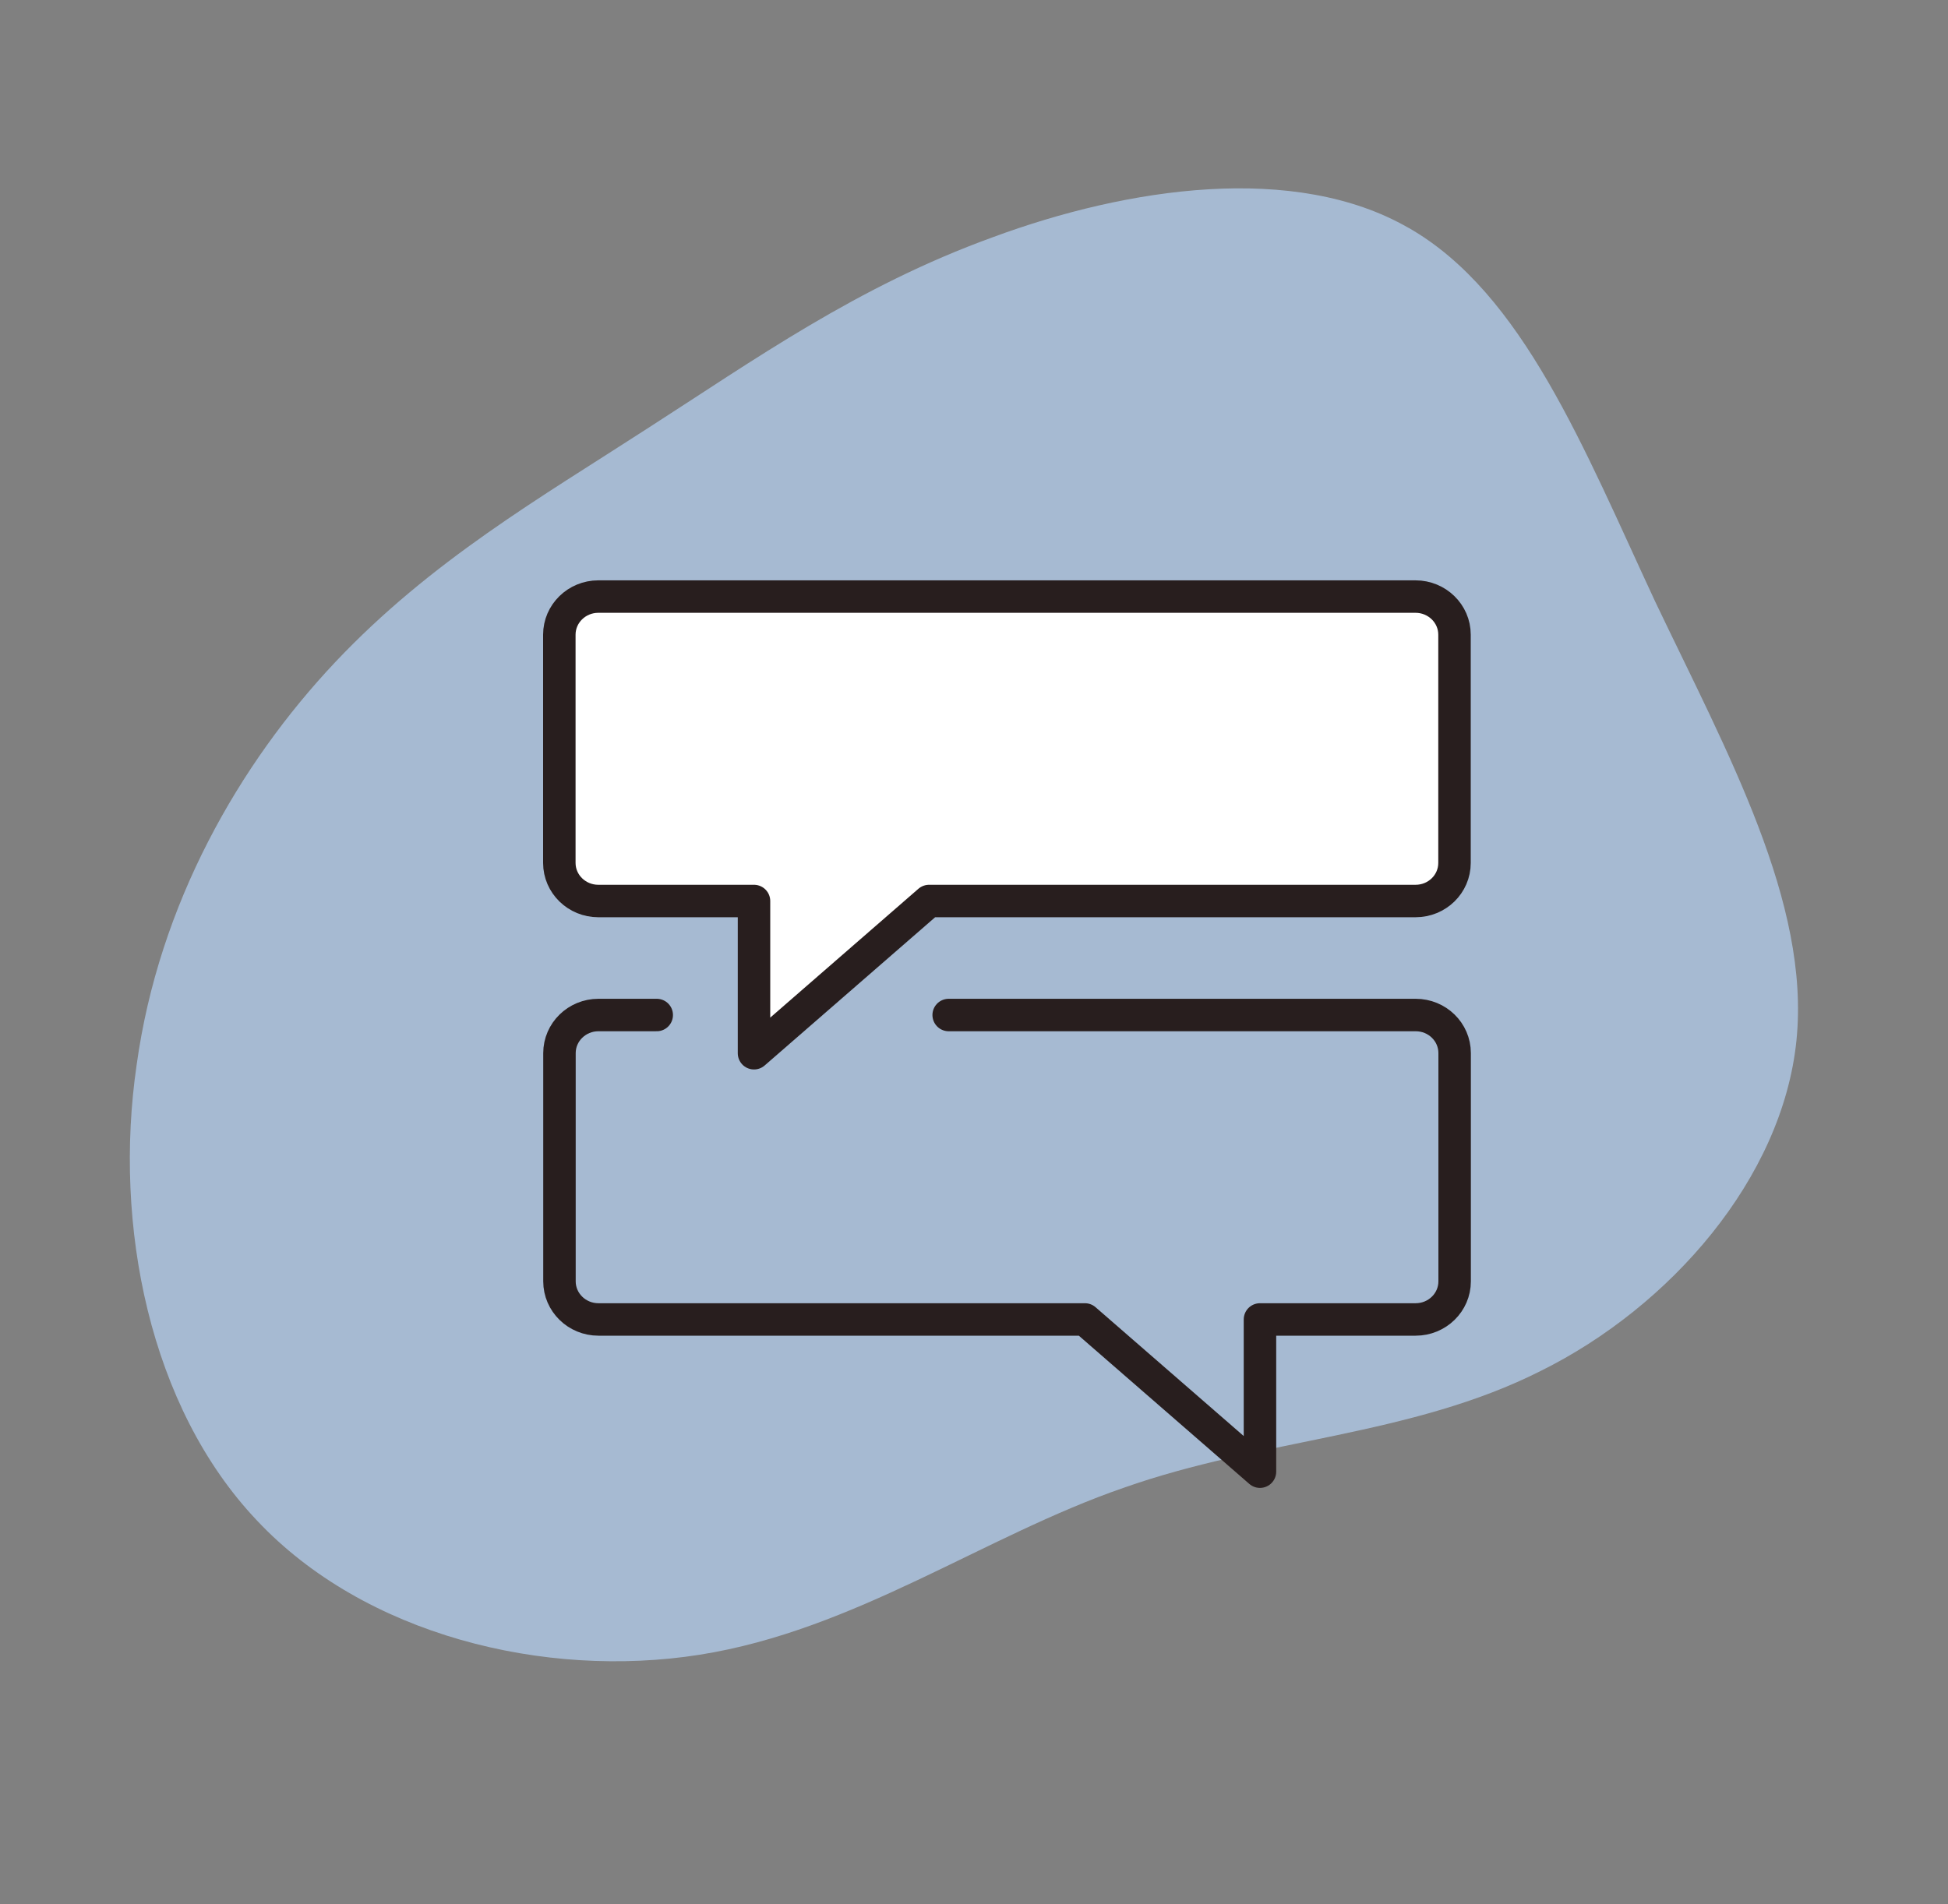 <svg width="45" height="44" viewBox="0 0 45 44" fill="none" xmlns="http://www.w3.org/2000/svg">
<rect x="0" y="0" width="45" height="44" fill="#808080" stroke="none"/>
<g id="icon / AI CS">
<path id="Vector" d="M32.541 5.265C35.184 6.776 36.588 10.363 38.235 13.898C39.909 17.406 41.823 20.859 41.499 24.041C41.175 27.224 38.586 30.193 35.589 31.677C32.595 33.188 29.166 33.24 25.956 34.376C22.746 35.481 19.749 37.667 16.161 38.233C12.573 38.799 8.418 37.775 5.934 35.129C3.453 32.513 2.616 28.304 3.156 24.608C3.669 20.885 5.529 17.647 7.743 15.3C9.957 12.953 12.492 11.496 14.946 9.906C17.427 8.313 19.803 6.615 22.932 5.482C26.061 4.324 29.919 3.755 32.538 5.265H32.541Z" fill="#A6BAD2"/>
<path id="Vector_2" d="M33.6 19.938C33.6 20.425 33.198 20.818 32.7 20.818H21.462L17.418 24.335V20.818H13.821C13.326 20.818 12.921 20.425 12.921 19.938V14.664C12.921 14.18 13.323 13.784 13.821 13.784H32.7C33.195 13.784 33.6 14.177 33.6 14.664V19.938Z" fill="white" stroke="#281E1E" stroke-width="0.75" stroke-linecap="round" stroke-linejoin="round"/>
<path id="Vector_3" d="M15.171 23.452H13.824C13.329 23.452 12.924 23.845 12.924 24.332V29.606C12.924 30.09 13.326 30.486 13.824 30.486H25.062L29.106 34.003V30.486H32.703C33.198 30.486 33.603 30.093 33.603 29.606V24.332C33.603 23.845 33.201 23.452 32.703 23.452H21.915" stroke="#281E1E" stroke-width="0.75" stroke-linecap="round" stroke-linejoin="round"/>
</g>
</svg>
